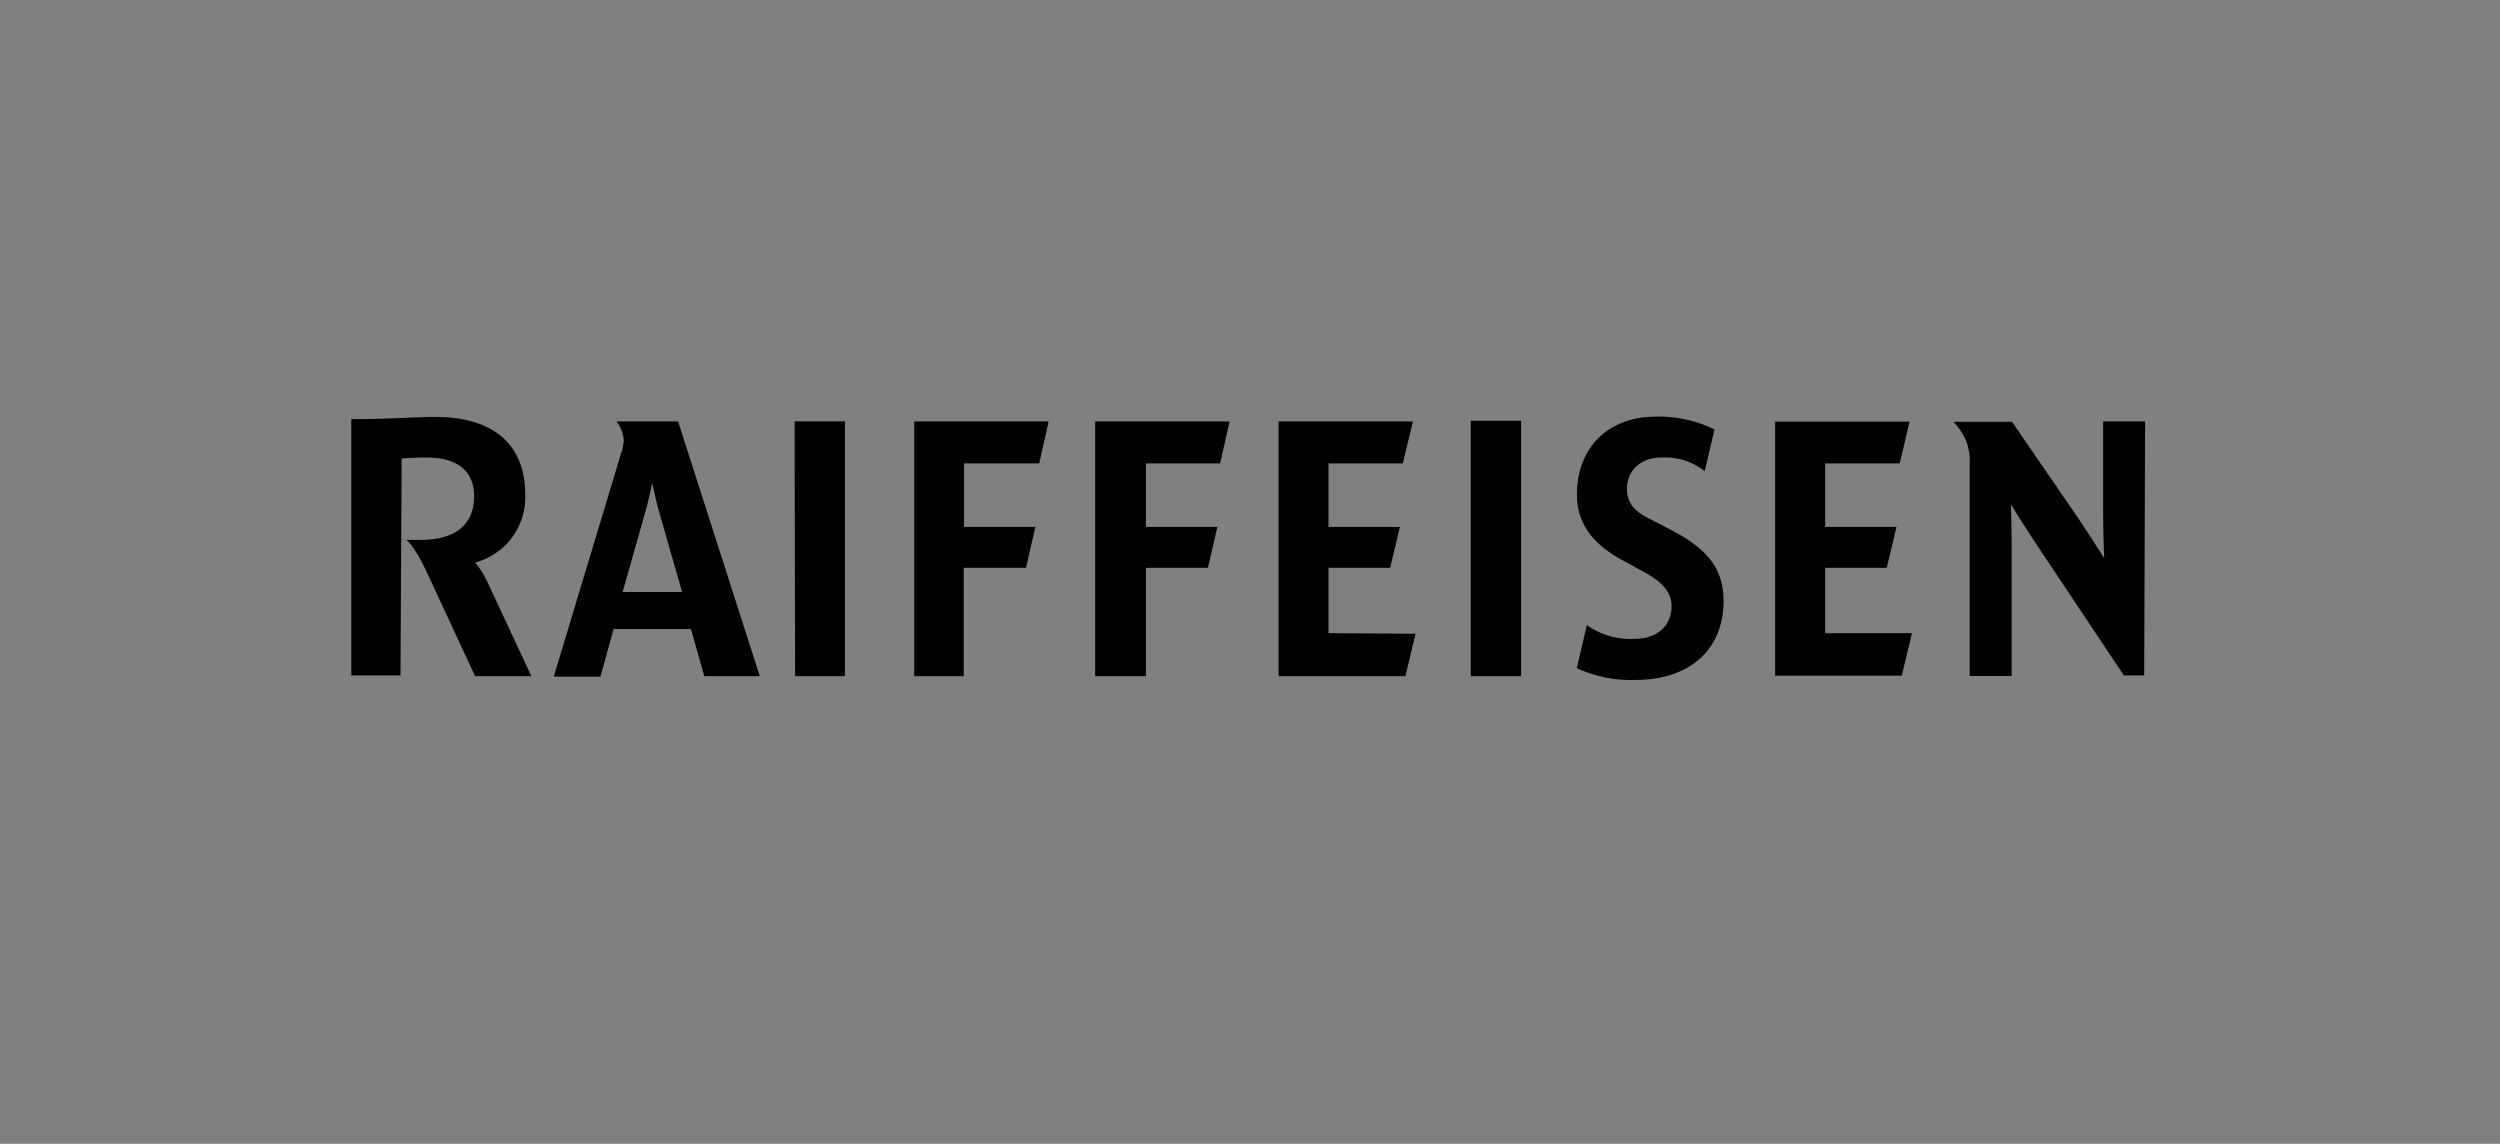<svg xmlns="http://www.w3.org/2000/svg" viewBox="0 0 306 140"><rect x="0" y="0" width="306" height="140" fill="#808080" stroke="none"/><defs><style>.cls-1{fill:none;}.cls-2{fill:#fff;}.cls-2,.cls-3{fill-rule:evenodd;}</style></defs><title>raiffeisen</title><g id="Ebene_2" data-name="Ebene 2"><g id="raiffeisen"><rect class="cls-1" x="42.8" y="50.84" width="220" height="32.54"/><path class="cls-2" d="M193.42,60.5c0,3.25,1.7,5.69,5.35,7.67l2.42,1.32c1.89,1,3.81,2.38,3.81,4.66,0,2.7-1.95,4.44-5,4.44a10.29,10.29,0,0,1-5.54-1.43c-.2.83-.93,3.93-1,4.4a16.43,16.43,0,0,0,6.81,1.25c6.27,0,10.32-3.63,10.32-9.24,0-3.66-1.78-6.08-6.13-8.34l-3-1.56a4.23,4.23,0,0,1-2.69-3.86c0-2.49,1.9-4.22,4.62-4.22a8.25,8.25,0,0,1,5,1.48c.19-.83.88-3.81,1-4.27a15.81,15.81,0,0,0-6.81-1.38C197,51.42,193.42,55,193.42,60.5ZM50,51.51l-6.64.16V82.39h5.39V56.14a.38.38,0,0,1,.34-.38,29.45,29.45,0,0,1,3.1-.14c3.94,0,6.2,1.88,6.2,5.14,0,3.69-2.49,5.73-7,5.73l-.78,0a16.94,16.94,0,0,1,1.92,3.33l5.84,12.59h6.06c-.46-1-5.11-11-5.11-11a11.54,11.54,0,0,0-1.45-2.32.38.38,0,0,1-.09-.25.52.52,0,0,1,0-.11.37.37,0,0,1,.27-.26,7.88,7.88,0,0,0,5.83-7.89c0-7.58-5.79-9.17-10.65-9.17Zm207.8.47V62.19l.14,6.08a.38.38,0,0,1-.28.37.39.39,0,0,1-.44-.16l-4-6.07L246.07,52h-6.13a8.18,8.18,0,0,1,1,1.55,7.32,7.32,0,0,1,.57,3.19V82.39h4.36V67.74l-.08-6a.39.39,0,0,1,.27-.37.38.38,0,0,1,.44.16l3.85,6,10,14.86h1.89V52Zm-77.32,0V82.39h5.38c0-.75,0-29.66,0-30.41Zm-23.63,0V82.39h14.87c.11-.48.88-3.7,1.06-4.43h-10.2a.39.39,0,0,1-.38-.39v-8a.39.39,0,0,1,.38-.39h7.23c.12-.47.84-3.51,1-4.24h-8.25a.39.39,0,0,1-.38-.39V56.72a.38.38,0,0,1,.38-.39h8.79c.11-.47.87-3.61,1-4.35ZM134.5,52V82.39h5.43V69.52a.39.39,0,0,1,.39-.39h7.22c.11-.47.81-3.52,1-4.24h-8.2a.39.39,0,0,1-.39-.39V56.72a.38.38,0,0,1,.39-.39h8.77c.11-.48.82-3.62,1-4.35Zm-22.21,0V82.39h5.34V69.52a.39.39,0,0,1,.39-.39h7.27c.11-.47.81-3.52,1-4.24H118a.39.39,0,0,1-.39-.39V56.72a.38.38,0,0,1,.39-.39h8.87c.1-.48.81-3.62,1-4.35ZM97.7,52V82.39h5.39V52ZM76.2,52a4,4,0,0,1,.57,1.94,5.93,5.93,0,0,1-.36,1.71L68.3,82.39h4.91l1.51-5.55a.4.4,0,0,1,.38-.28h9.47a.39.39,0,0,1,.38.28s1.41,5,1.56,5.55h6L82.75,52ZM79.45,59a.4.4,0,0,1,.38-.29.39.39,0,0,1,.38.29l.84,3.51,2.81,9.81a.41.41,0,0,1-.06.34.39.39,0,0,1-.31.15H76.21a.36.36,0,0,1-.31-.15.38.38,0,0,1-.07-.34l2.79-9.81h0Zm138.22-7v30.4h14.87c.11-.48.88-3.7,1.05-4.43H223.4a.4.4,0,0,1-.39-.39v-8a.4.4,0,0,1,.39-.39h7.23c.11-.47.84-3.51,1-4.24H223.4a.4.4,0,0,1-.39-.39V56.72a.39.39,0,0,1,.39-.39h8.83l1-4.34Z"/><path class="cls-3" d="M194.23,76.51A9.18,9.18,0,0,0,200,78.2c3.09,0,4.6-1.82,4.6-4s-1.89-3.39-3.61-4.32l-2.42-1.32c-3.89-2.11-5.55-4.73-5.55-8C193,54.67,197,51,202.59,51a15.52,15.52,0,0,1,7.26,1.56l-1.19,5.12A7.77,7.77,0,0,0,203.37,56c-2.68,0-4.23,1.7-4.23,3.84,0,1.72.94,2.71,2.48,3.51l3,1.56c4.72,2.46,6.34,5,6.34,8.69,0,6-4.27,9.62-10.71,9.62A15.8,15.8,0,0,1,193,81.78ZM83.49,72.46l-2.81-9.81c-.4-1.38-.85-3.54-.85-3.54s-.44,2.16-.84,3.54l-2.78,9.81ZM93,82.77H86.21L84.57,77H75.1l-1.6,5.82H67.78L76,55.56a6.11,6.11,0,0,0,.35-1.64,4.21,4.21,0,0,0-.88-2.33H83Zm80.26-5.2-1.24,5.2H156.5V51.59h16.44l-1.24,5.13h-9.09V64.5h8.74l-1.2,5h-7.54v8Zm-76-26h6.16V82.77H97.32Zm43,17.93V82.77h-6.21V51.59h16.45l-1.16,5.13h-9.08V64.5H149l-1.15,5Zm-22.3,0V82.77H111.9V51.59h16.45l-1.15,5.13H118V64.5h8.73l-1.15,5Zm116.06,8-1.24,5.2H217.28V51.61h16.45l-1.2,5.11H223.4V64.5h8.73l-1.19,5H223.4v8Zm-54-26h6.16V82.77h-6.16Zm-131,31.18H43V51.3c5,0,7.94-.27,10.29-.27,6.38,0,11,2.76,11,9.56a8.27,8.27,0,0,1-6.12,8.26,11.78,11.78,0,0,1,1.5,2.41l5.37,11.51H58.16L52.22,70c-1.5-3.25-2.48-3.91-2.48-3.91.62,0,1.2,0,1.69,0,4.47,0,6.6-2,6.6-5.34S55.68,56,52.22,56c-1.81,0-3.06.13-3.06.13Zm213.43,0h-2.48L250,67.74c-1.91-2.84-3.86-6-3.86-6s.09,3.16.09,6v15h-5.14v-26a6.81,6.81,0,0,0-.53-3,7.85,7.85,0,0,0-1.47-2.11h7.18l7.28,10.6c1.94,2.8,4,6.09,4,6.09s-.13-3.29-.13-6.09V51.59h5.14Z"/><rect class="cls-1" width="306" height="140"/></g></g></svg>